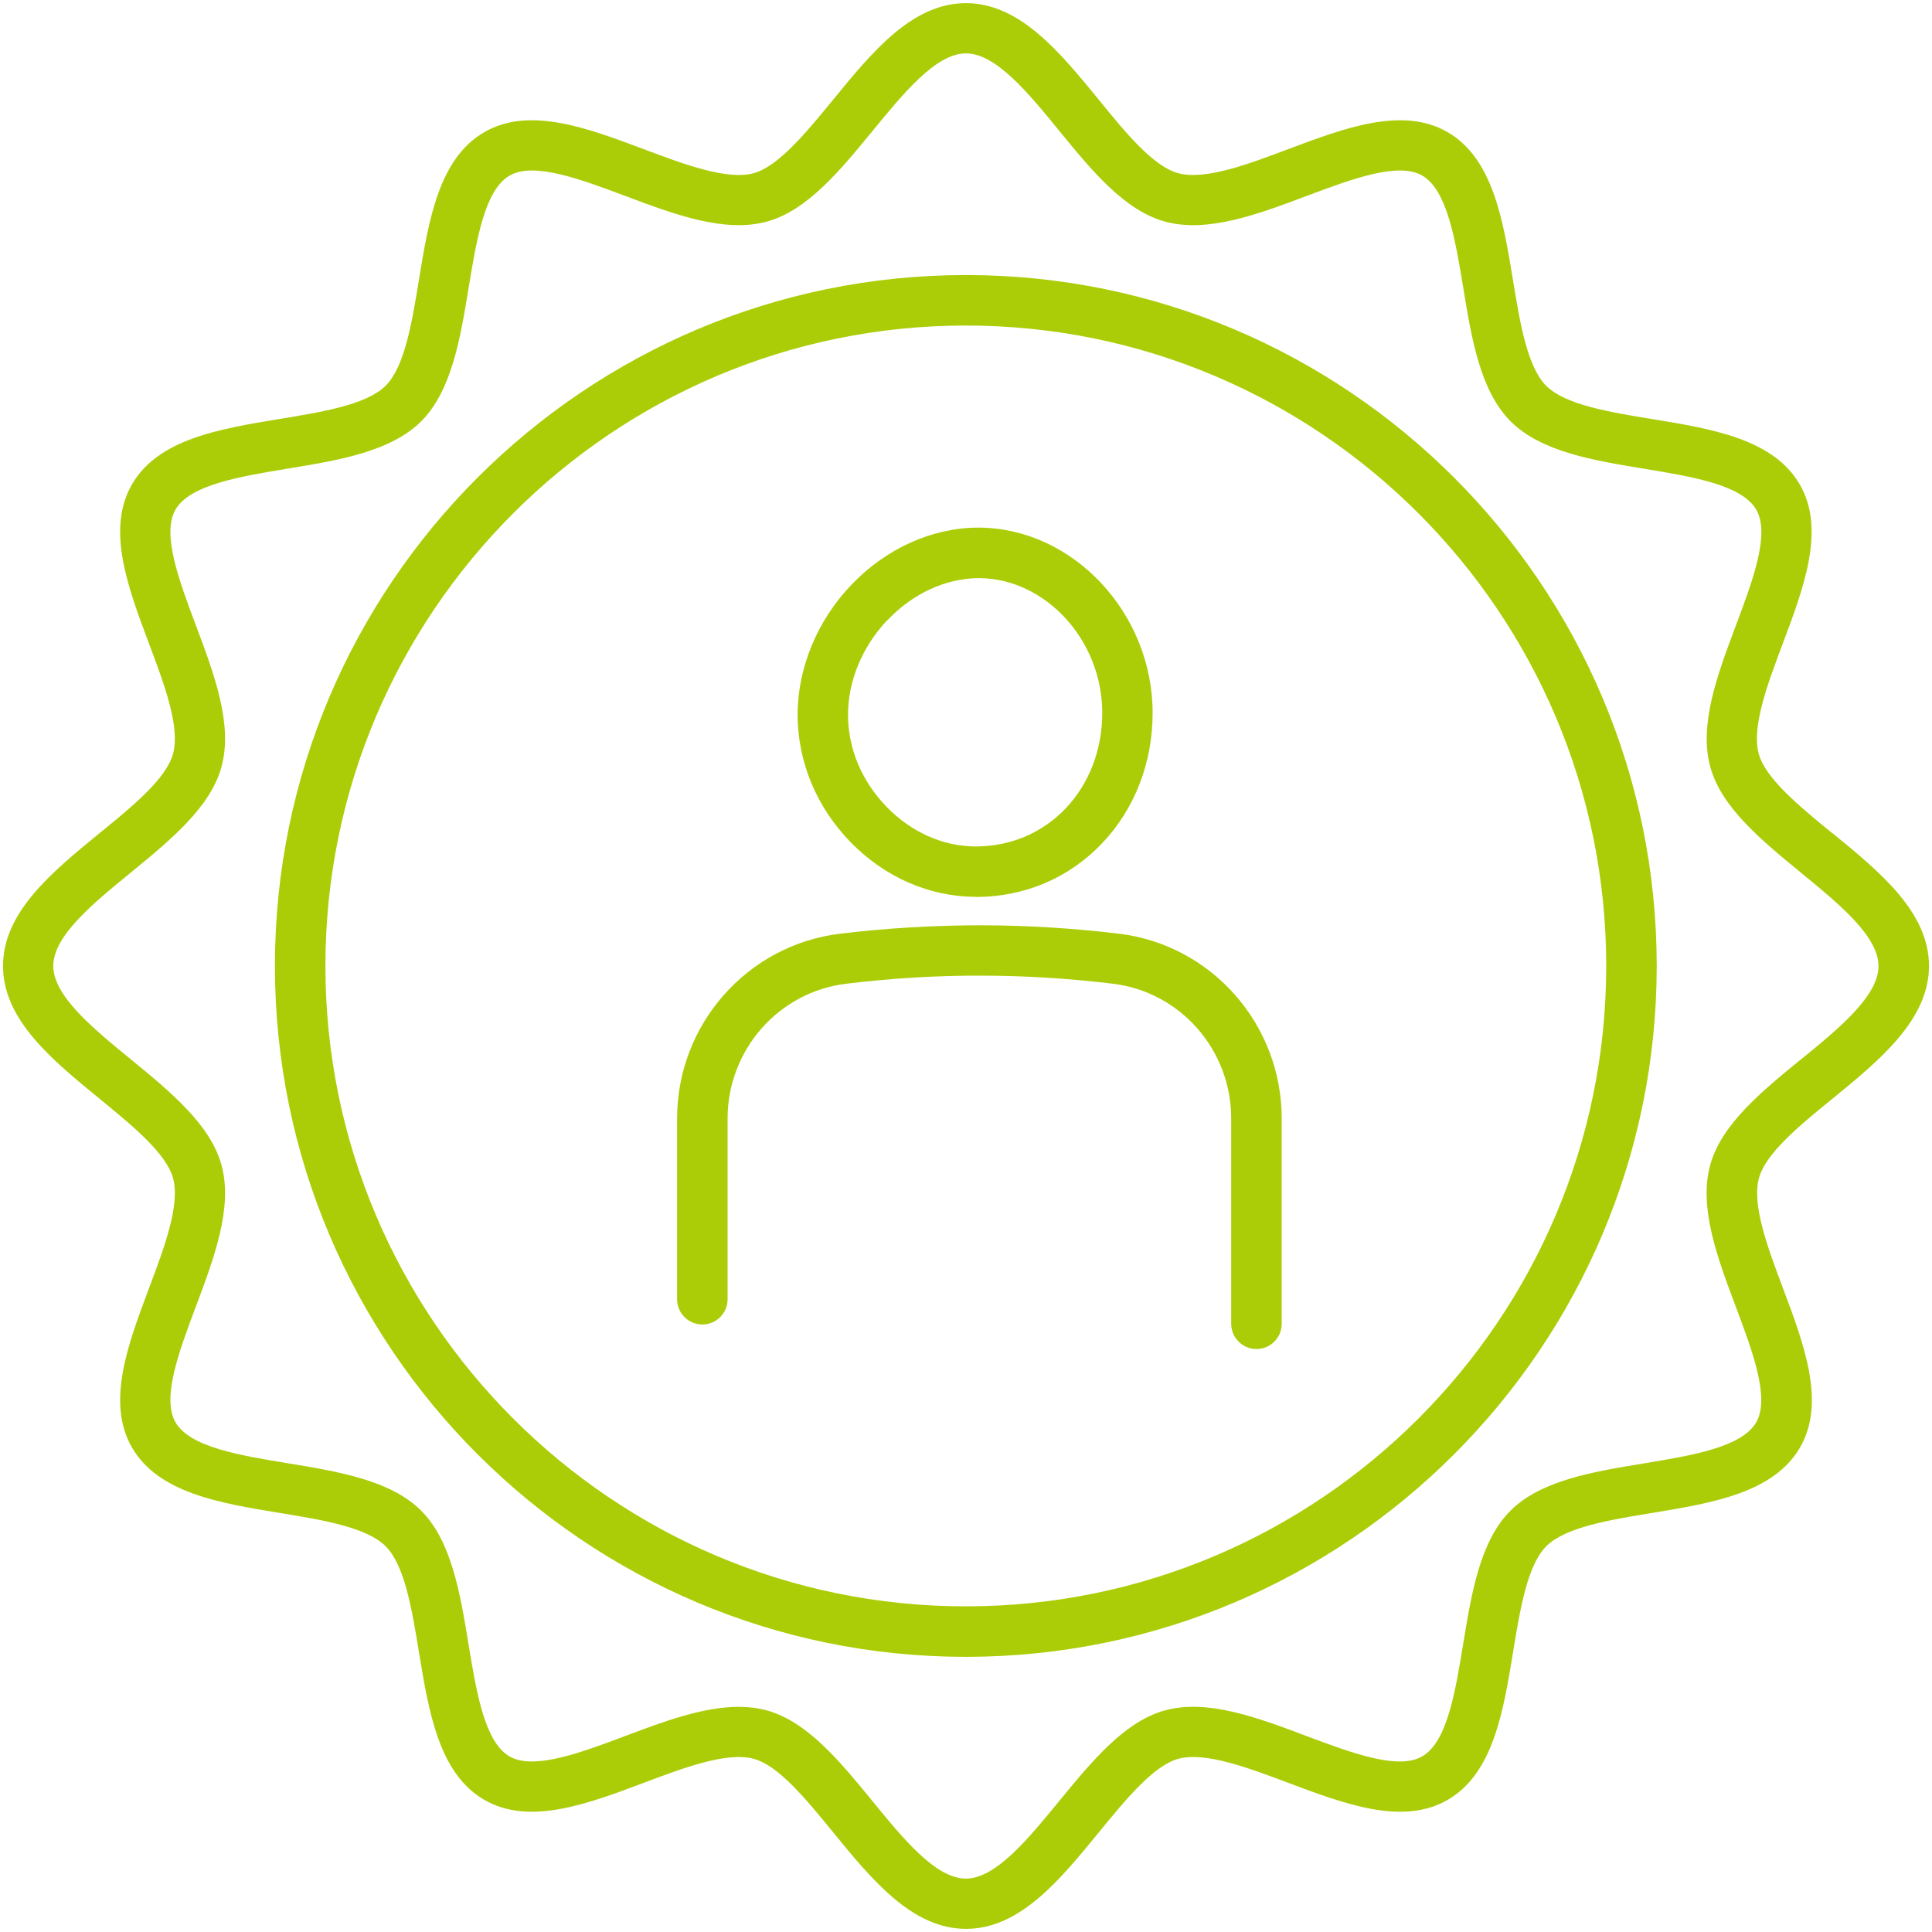 <?xml version="1.0" encoding="utf-8"?>
<!-- Generator: Adobe Illustrator 26.3.1, SVG Export Plug-In . SVG Version: 6.00 Build 0)  -->
<svg version="1.1" id="_イヤー_2" xmlns="http://www.w3.org/2000/svg" xmlns:xlink="http://www.w3.org/1999/xlink" x="0px"
	 y="0px" width="163px" height="163px" viewBox="0 0 163 163" style="enable-background:new 0 0 163 163;" xml:space="preserve">
<style type="text/css">
	.st0{fill:#ABCD07;}
</style>
<g id="_イヤー__">
	<g>
		<path class="st0" d="M154.585,70.295c-2.77-2.27-5.64-4.61-6.21-6.72c-0.6-2.26,0.74-5.83,2.04-9.29
			c1.78-4.74,3.62-9.63,1.43-13.41c-2.22-3.84-7.43-4.7-12.47-5.52c-3.6-0.59-7.32-1.2-8.93-2.81c-1.6-1.61-2.21-5.33-2.8-8.93
			c-0.83-5.04-1.68-10.25-5.52-12.47c-3.78-2.19-8.68-0.35-13.42,1.43c-3.45,1.3-7.02,2.64-9.29,2.04
			c-2.11-0.56-4.46-3.43-6.72-6.21c-3.27-4-6.66-8.14-11.2-8.14s-7.93,4.14-11.2,8.14c-2.27,2.77-4.62,5.64-6.72,6.21
			c-2.26,0.6-5.83-0.74-9.29-2.04c-4.74-1.78-9.63-3.62-13.42-1.43c-3.84,2.22-4.7,7.43-5.52,12.47c-0.59,3.6-1.2,7.32-2.81,8.93
			c-1.61,1.6-5.33,2.21-8.93,2.8c-5.04,0.83-10.25,1.68-12.47,5.52c-2.19,3.78-0.35,8.68,1.43,13.42c1.3,3.45,2.64,7.03,2.04,9.29
			c-0.56,2.11-3.43,4.46-6.21,6.72c-4,3.27-8.14,6.66-8.14,11.2s4.14,7.93,8.14,11.2c2.77,2.27,5.64,4.61,6.21,6.72
			c0.6,2.26-0.74,5.83-2.04,9.29c-1.78,4.74-3.62,9.63-1.43,13.42c2.22,3.84,7.43,4.7,12.47,5.52c3.6,0.59,7.32,1.2,8.93,2.81
			c1.61,1.6,2.22,5.33,2.81,8.93c0.83,5.04,1.68,10.25,5.52,12.47c3.79,2.19,8.68,0.35,13.42-1.43c3.45-1.3,7.02-2.64,9.29-2.04
			c2.11,0.56,4.45,3.43,6.72,6.21c3.27,4,6.66,8.14,11.21,8.14s7.93-4.14,11.2-8.14c2.27-2.77,4.61-5.64,6.72-6.21
			c2.26-0.6,5.83,0.74,9.29,2.04c4.74,1.78,9.63,3.62,13.42,1.43c3.84-2.22,4.7-7.44,5.52-12.47c0.59-3.6,1.2-7.32,2.8-8.93
			c1.61-1.61,5.33-2.22,8.93-2.81c5.04-0.83,10.25-1.68,12.48-5.52c2.19-3.78,0.35-8.68-1.43-13.42c-1.3-3.45-2.64-7.03-2.04-9.29
			c0.56-2.11,3.43-4.46,6.21-6.72c4-3.27,8.14-6.66,8.14-11.2s-4.14-7.93-8.14-11.2L154.585,70.295z M151.895,89.415
			c-3.3,2.7-6.7,5.48-7.62,8.92c-0.96,3.58,0.63,7.8,2.16,11.88c1.43,3.81,2.91,7.75,1.73,9.79c-1.22,2.1-5.42,2.79-9.48,3.46
			c-4.26,0.7-8.67,1.42-11.25,3.99c-2.57,2.57-3.29,6.98-3.99,11.25c-0.67,4.06-1.35,8.27-3.46,9.48c-2.04,1.18-5.98-0.3-9.79-1.73
			c-4.08-1.54-8.3-3.12-11.88-2.16c-3.43,0.92-6.22,4.33-8.92,7.62c-2.65,3.23-5.38,6.58-7.91,6.58s-5.27-3.34-7.91-6.58
			c-2.7-3.29-5.48-6.7-8.92-7.62c-0.75-0.2-1.54-0.29-2.34-0.29c-3.01,0-6.32,1.24-9.54,2.45c-3.81,1.43-7.74,2.91-9.79,1.73
			c-2.1-1.22-2.79-5.42-3.46-9.48c-0.7-4.26-1.42-8.67-3.99-11.25c-2.57-2.57-6.98-3.3-11.25-4c-4.06-0.67-8.26-1.35-9.48-3.46
			c-1.18-2.04,0.3-5.98,1.73-9.79c1.53-4.08,3.12-8.3,2.16-11.88c-0.92-3.43-4.33-6.22-7.62-8.92c-3.23-2.64-6.58-5.38-6.58-7.91
			s3.34-5.27,6.58-7.91c3.29-2.7,6.7-5.48,7.62-8.92c0.96-3.58-0.63-7.8-2.16-11.88c-1.43-3.81-2.91-7.75-1.73-9.79
			c1.22-2.1,5.42-2.79,9.48-3.46c4.26-0.7,8.67-1.42,11.25-3.99c2.57-2.57,3.3-6.98,4-11.25c0.67-4.06,1.35-8.26,3.46-9.48
			c2.04-1.18,5.98,0.3,9.79,1.73c4.08,1.53,8.3,3.12,11.88,2.16c3.43-0.92,6.22-4.33,8.92-7.62c2.65-3.23,5.38-6.58,7.91-6.58
			s5.27,3.34,7.91,6.58c2.7,3.3,5.48,6.7,8.92,7.62c3.58,0.96,7.8-0.63,11.88-2.16c3.81-1.43,7.75-2.91,9.79-1.73
			c2.1,1.22,2.79,5.42,3.46,9.48c0.7,4.26,1.42,8.67,3.99,11.25c2.57,2.57,6.98,3.3,11.25,4c4.06,0.67,8.26,1.35,9.48,3.46
			c1.18,2.04-0.3,5.98-1.73,9.79c-1.53,4.08-3.12,8.3-2.16,11.88c0.92,3.43,4.33,6.22,7.62,8.92c3.23,2.65,6.58,5.38,6.58,7.91
			s-3.34,5.27-6.58,7.91H151.895z"/>
		<path class="st0" d="M81.485,23.205c-32.14,0-58.29,26.15-58.29,58.29s26.15,58.29,58.29,58.29s58.29-26.15,58.29-58.29
			S113.625,23.205,81.485,23.205z M81.485,135.525c-29.8,0-54.03-24.24-54.03-54.03s24.24-54.03,54.03-54.03
			s54.03,24.24,54.03,54.03S111.275,135.525,81.485,135.525L81.485,135.525z"/>
		<path class="st0" d="M82.355,75.675c4.07,0,7.84-1.6,10.61-4.51c2.76-2.89,4.28-6.8,4.28-11.02c0-8.4-6.68-15.55-14.58-15.63
			h-0.12c-3.89,0-7.8,1.76-10.73,4.84c-2.9,3.04-4.55,7.07-4.52,11.05c0.03,3.93,1.61,7.71,4.46,10.64
			c2.89,2.96,6.63,4.61,10.59,4.62L82.355,75.675z M74.905,52.295c2.13-2.24,4.92-3.52,7.72-3.52c5.62,0.05,10.37,5.26,10.37,11.37
			c0,3.12-1.11,5.99-3.11,8.08c-1.97,2.06-4.64,3.19-7.58,3.19c-2.75-0.01-5.42-1.2-7.5-3.34s-3.24-4.87-3.26-7.7
			c-0.02-2.89,1.2-5.84,3.35-8.09L74.905,52.295z"/>
		<path class="st0" d="M94.395,78.775c-3.81-0.46-7.7-0.7-11.54-0.71c-3.97,0-8.02,0.23-11.98,0.71
			c-7.84,0.95-13.75,7.66-13.75,15.6v15.24c0,1.17,0.95,2.13,2.13,2.13s2.13-0.95,2.13-2.13v-15.24c0-5.79,4.3-10.69,10.01-11.38
			c3.79-0.46,7.66-0.7,11.46-0.68c3.68,0,7.39,0.24,11.04,0.68c5.69,0.69,9.98,5.58,9.98,11.37v17.32c0,1.17,0.95,2.13,2.13,2.13
			s2.13-0.95,2.13-2.13v-17.32c0-7.94-5.9-14.64-13.72-15.59L94.395,78.775z"/>
	</g>
</g>
</svg>
